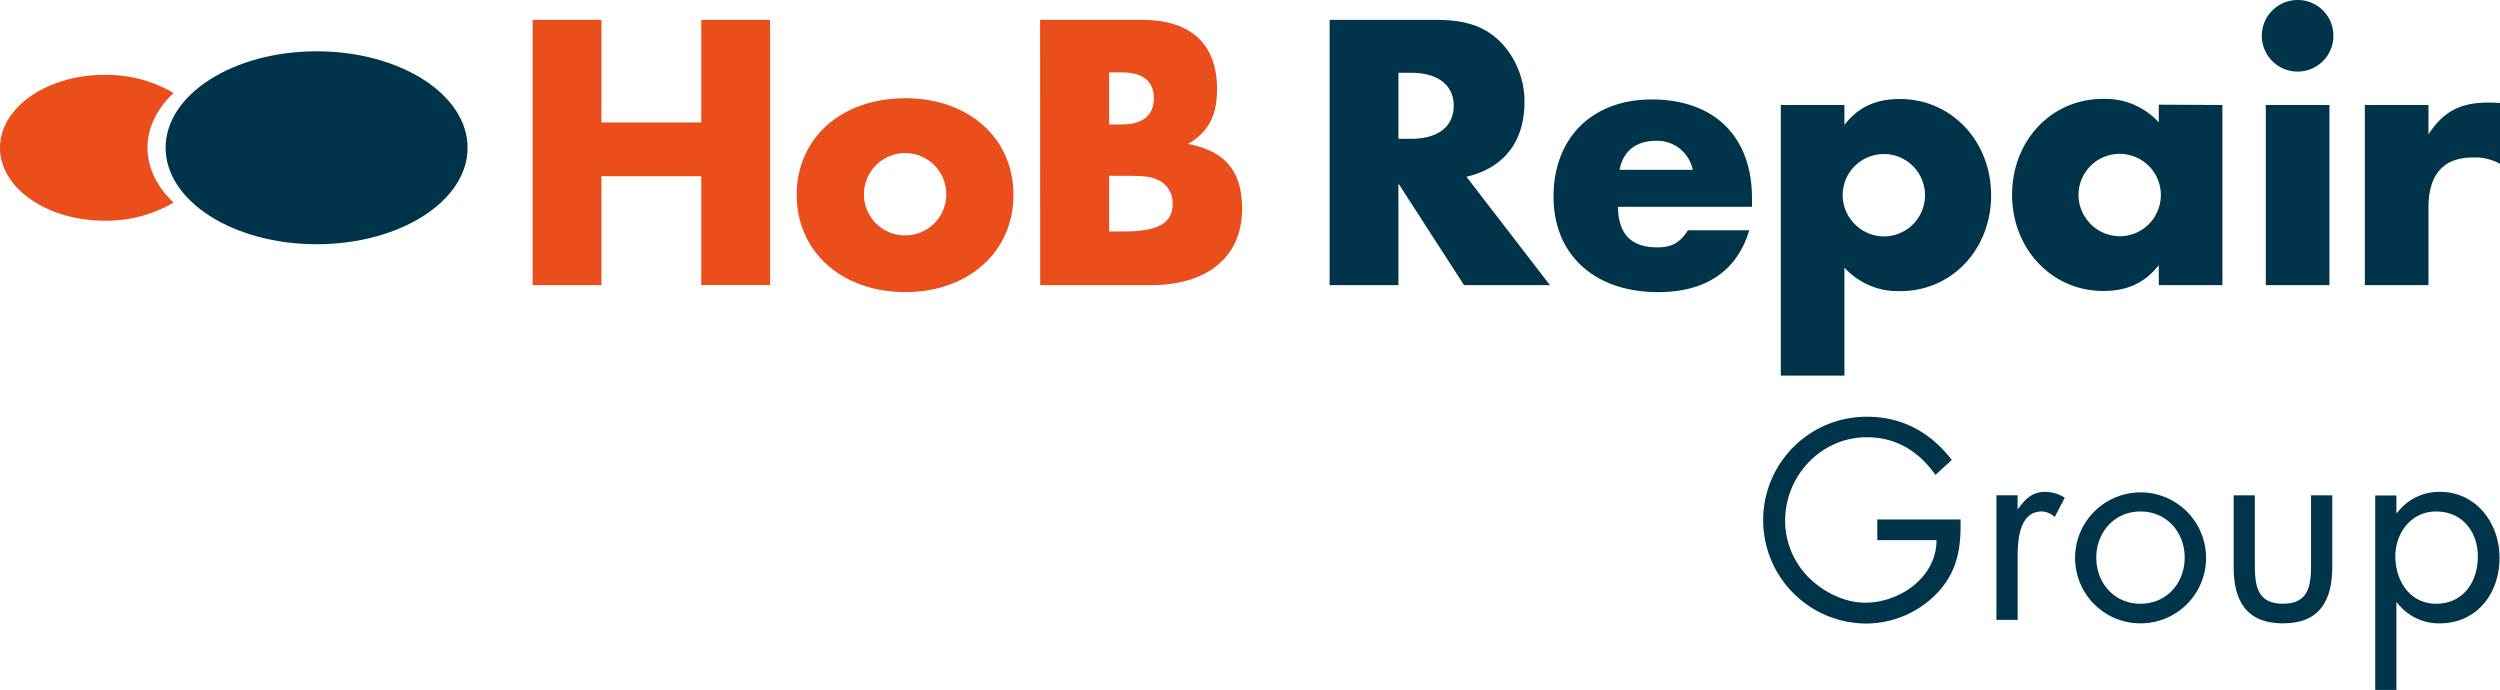 <?xml version="1.0" encoding="utf-8"?>
<svg xmlns="http://www.w3.org/2000/svg" viewBox="0 0 565.76 156.13">
  <title>hob-logo</title>
  <g data-name="Ebene 2" id="Ebene_2">
    <g data-name="Ebene 1" id="Ebene_1-2">
      <g>
        <g>
          <path d="M158.7,27.72V4.5h15.57v60H158.7V39.87H136.11V64.53H120.54V4.5h15.57V27.72Z" style="fill: #e94e1b"/>
          <path d="M229.35,44.1c0,12.87-10.17,22-24.48,22S180.3,57,180.3,44.1s10.17-21.87,24.57-21.87S229.35,31.32,229.35,44.1ZM195.51,44a9.32,9.32,0,1,0,9.36-9.36A9.35,9.35,0,0,0,195.51,44Z" style="fill: #e94e1b"/>
          <path d="M235.38,4.5h23.13c11,0,16.91,5.49,16.91,15.66,0,6-1.88,9.63-6.56,12.42,8.46,1.62,12.23,6.21,12.23,14.67,0,10.8-7.73,17.28-20.69,17.28h-25Zm18.45,23.67c4.77,0,7.29-2.07,7.29-5.94s-2.52-5.85-7.29-5.85H251V28.17Zm.54,24.21c7.65,0,11-1.89,11-6.21a5.77,5.77,0,0,0-3-5.31c-1.8-.9-3.15-1.08-8.28-1.08H251v12.6Z" style="fill: #e94e1b"/>
          <path d="M350.76,64.53H331.32l-14.85-23v23H300.9V4.5h24.21c6.84,0,11.25,1.62,14.76,5.31A19.45,19.45,0,0,1,345,23C345,32,340.41,38,331.86,40ZM319.35,31.41c6.12,0,9.63-2.79,9.63-7.47s-3.6-7.47-9.63-7.47h-2.88V31.41Z" style="fill: #00344b"/>
          <path d="M366.15,46.8c.09,6.21,3,9.18,8.91,9.18,3.33,0,5.13-1.08,6.93-3.87h13.86c-2.7,9.18-9.81,14-20.61,14-14.4,0-23.67-8.46-23.67-21.6,0-13.32,8.73-22,22.23-22,14.13,0,22.68,8.37,22.68,22.32V46.8Zm16.92-8.37a8.19,8.19,0,0,0-8.19-6.57c-4.68,0-7.56,2.34-8.37,6.57Z" style="fill: #00344b"/>
          <path d="M403,85V23.76h14.4v4.5c3.15-4.05,7.11-5.85,12.6-5.85,11.61,0,20.6,9.54,20.6,21.78s-8.9,21.69-20.51,21.69a16.41,16.41,0,0,1-12.69-5.31V85Zm14-40.86a9.41,9.41,0,0,0,9.36,9.36,9.32,9.32,0,1,0-9.36-9.36Z" style="fill: #00344b"/>
          <path d="M502.94,23.76V64.53h-14.4V60c-3.14,4-7.1,5.85-12.59,5.85-11.61,0-20.61-9.54-20.61-21.78s8.91-21.69,20.52-21.69a16.37,16.37,0,0,1,12.68,5.31v-4ZM470.37,44.1a9.41,9.41,0,0,0,9.36,9.36,9.32,9.32,0,1,0-9.36-9.36Z" style="fill: #00344b"/>
          <path d="M528.06,8.1A8.1,8.1,0,1,1,520,0,8.07,8.07,0,0,1,528.06,8.1Zm-.9,56.43h-14.4V23.76h14.4Z" style="fill: #00344b"/>
          <path d="M549.57,23.76v6.66c3.32-5.13,7.19-7.2,13.4-7.2,1,0,1.35,0,2.79.09V37.08a11.58,11.58,0,0,0-6.12-1.44c-6.75,0-10.07,3.87-10.07,11.43V64.53h-14.4V23.76Z" style="fill: #00344b"/>
        </g>
        <g>
          <path d="M443.68,117.55c.12,6.12-.54,11.16-4.68,16a22.35,22.35,0,0,1-16.74,7.56,23.4,23.4,0,1,1,.3-46.8c7.92,0,14.34,3.54,19.14,9.78L438,107.47c-3.78-5.34-8.88-8.52-15.54-8.52-10.32,0-18.48,8.7-18.48,18.9a18.23,18.23,0,0,0,5.28,12.78c3.3,3.3,8.1,5.76,12.84,5.76,7.86,0,16.14-5.76,16.14-14.16H424.84v-4.68Z" style="fill: #00344b"/>
          <path d="M456.58,115.15h.12c1.68-2.22,3.12-3.84,6.24-3.84a8.49,8.49,0,0,1,4.32,1.32L465,117a4.68,4.68,0,0,0-2.88-1.26c-5.28,0-5.52,6.78-5.52,10.44v14.1h-4.8v-28.2h4.8Z" style="fill: #00344b"/>
          <path d="M469.6,126.25a14.82,14.82,0,1,1,14.82,14.82A14.8,14.8,0,0,1,469.6,126.25Zm4.8-.06c0,5.76,4.08,10.44,10,10.44s10-4.68,10-10.44-4.08-10.44-10-10.44S474.4,120.49,474.4,126.19Z" style="fill: #00344b"/>
          <path d="M510.28,127.81c0,4.74.54,8.82,6.36,8.82s6.36-4.08,6.36-8.82V112.09h4.8v16.26c0,7.5-2.82,12.72-11.16,12.72s-11.16-5.22-11.16-12.72V112.09h4.8Z" style="fill: #00344b"/>
          <path d="M542.32,116.11h.12a11.88,11.88,0,0,1,9.72-4.8c8.28,0,13.5,7.14,13.5,14.94,0,8-5.1,14.82-13.56,14.82a11.88,11.88,0,0,1-9.66-4.74h-.12v19.8h-4.8v-44h4.8Zm-.24,9.78c0,5.52,3.24,10.74,9.24,10.74,6.18,0,9.42-5,9.42-10.68s-3.54-10.2-9.48-10.2C545.68,115.75,542.08,120.61,542.08,125.89Z" style="fill: #00344b"/>
        </g>
        <path d="M33.38,33.45c0-4.6,2.17-8.87,5.9-12.42a30.18,30.18,0,0,0-15.6-4.09C10.6,16.94,0,24.33,0,33.44s10.6,16.5,23.68,16.5a30.11,30.11,0,0,0,15.6-4.09C35.55,42.31,33.38,38,33.38,33.45Z" style="fill: #e94e1b"/>
        <path d="M105.82,33.44c0,12.06-15.29,21.83-34.16,21.83S37.48,45.5,37.48,33.44s15.3-21.83,34.18-21.83S105.82,21.38,105.82,33.44Z" style="fill: #00344b"/>
      </g>
    </g>
  </g>
</svg>